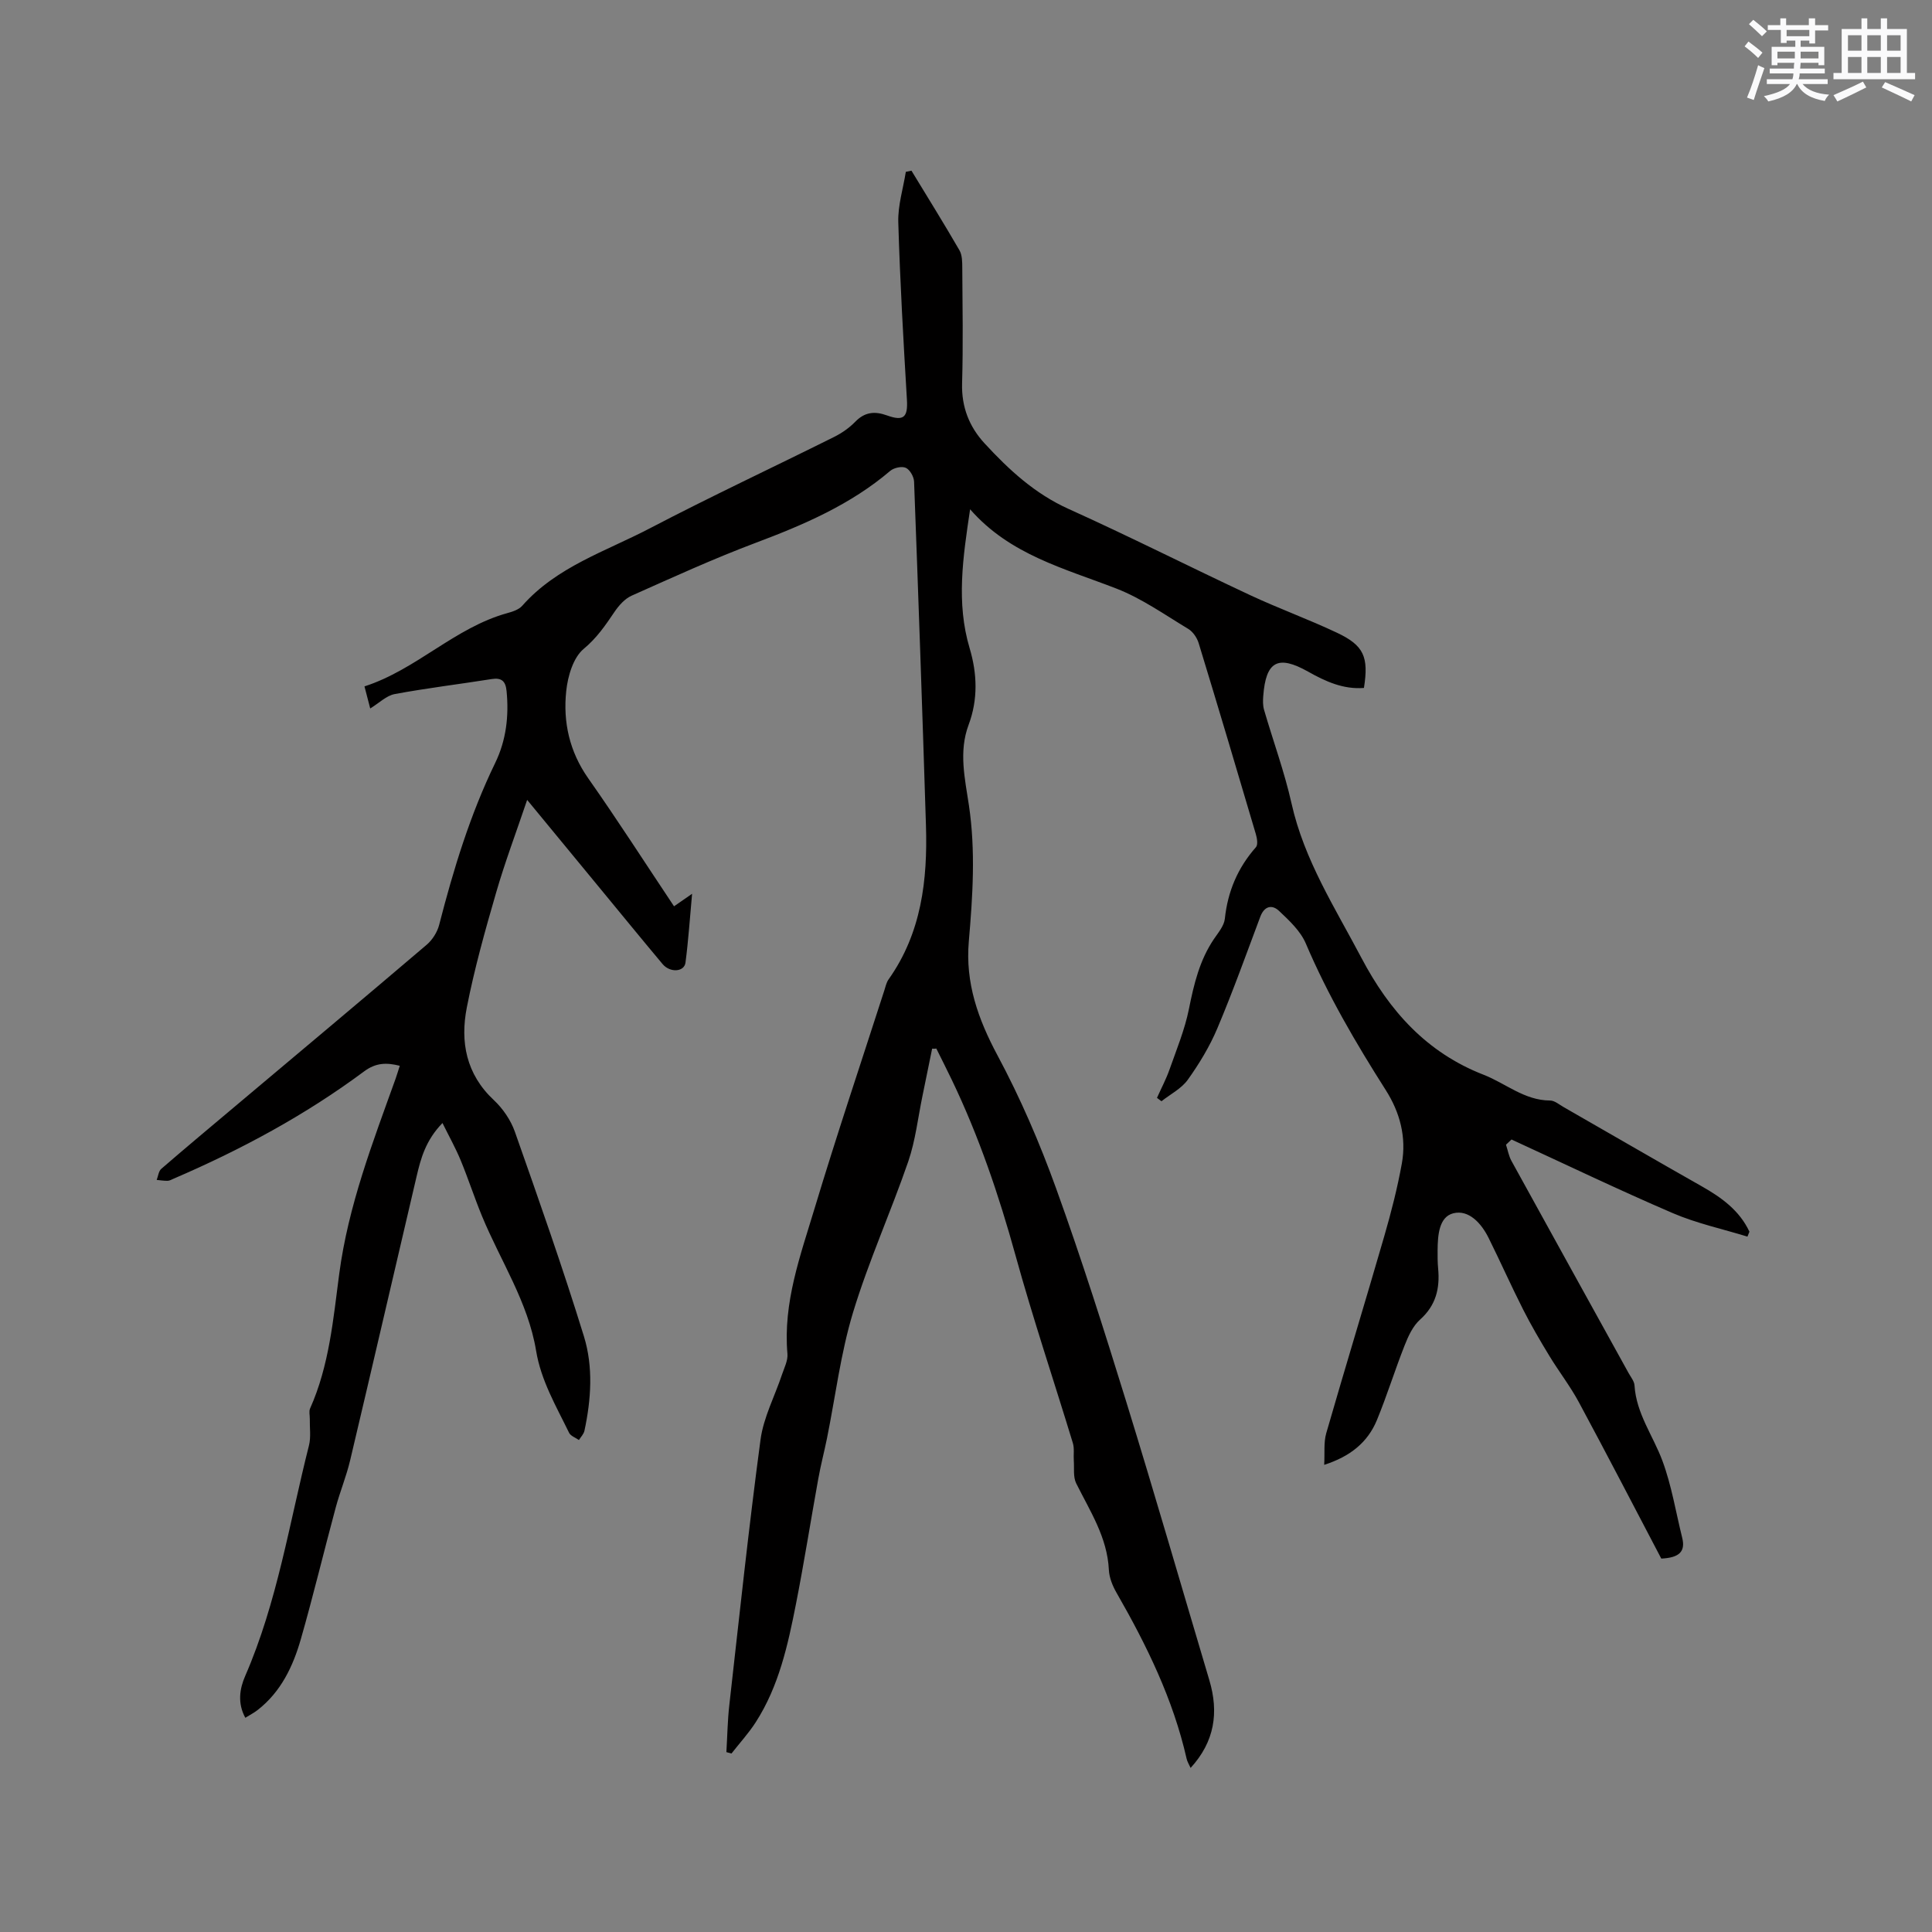 <svg enable-background="new 0 0 400 400" viewBox="0 0 400 400" xmlns="http://www.w3.org/2000/svg"><rect x="0" y="0" width="400" height="400" fill="#808080" stroke="none"/><path d="m192.99 217.11c-.67 3.26-1.33 6.52-2 9.78-.94 4.53-1.45 9.22-2.94 13.57-3.62 10.51-8.23 20.69-11.45 31.31-2.56 8.46-3.63 17.36-5.39 26.06-.57 2.8-1.3 5.56-1.8 8.37-1.56 8.62-2.92 17.28-4.61 25.87-1.68 8.53-3.54 17.05-8.34 24.51-1.47 2.28-3.33 4.31-5.01 6.46-.35-.09-.7-.18-1.06-.28.2-3.26.24-6.53.61-9.77 2.07-18.32 4.01-36.66 6.46-54.93.62-4.62 2.96-9.01 4.46-13.52.47-1.39 1.23-2.87 1.11-4.25-.93-10.57 2.67-20.31 5.62-30.1 4.55-15.1 9.58-30.05 14.42-45.07.26-.8.43-1.69.91-2.36 6.8-9.6 8.08-20.55 7.73-31.85-.74-23.73-1.57-47.46-2.46-71.19-.04-1.02-.86-2.47-1.71-2.86-.83-.38-2.46-.02-3.23.63-8.22 7-17.88 11.15-27.86 14.9-8.7 3.27-17.18 7.15-25.68 10.94-1.41.63-2.65 2.03-3.55 3.36-1.88 2.78-3.64 5.38-6.37 7.65-2.17 1.8-3.3 5.66-3.62 8.74-.68 6.42.67 12.52 4.55 18.05 6.09 8.66 11.81 17.58 17.77 26.51 1.17-.81 2.18-1.51 3.74-2.59-.47 5.12-.77 9.71-1.37 14.26-.26 1.94-3.19 2.13-4.73.3-4.43-5.28-8.78-10.62-13.17-15.94-4.84-5.87-9.68-11.75-14.88-18.06-2.28 6.76-4.62 12.95-6.45 19.29-2.27 7.82-4.48 15.7-6.04 23.68-1.4 7.13-.15 13.82 5.6 19.19 1.87 1.75 3.5 4.14 4.35 6.55 4.95 14.06 9.91 28.13 14.3 42.37 1.94 6.3 1.5 13.02.1 19.54-.15.69-.75 1.28-1.14 1.91-.7-.49-1.71-.83-2.04-1.5-2.67-5.5-5.81-10.79-6.83-17-1.67-10.1-7.39-18.62-11.21-27.89-1.57-3.81-2.84-7.74-4.41-11.54-1.02-2.47-2.33-4.81-3.76-7.7-3.48 3.58-4.49 7.32-5.37 11.1-4.59 19.58-9.12 39.18-13.75 58.75-.78 3.29-2.09 6.45-2.97 9.71-2.45 9.08-4.64 18.23-7.23 27.28-1.62 5.65-4.12 10.93-8.95 14.69-.73.57-1.57 1-2.55 1.61-1.66-3.05-1.17-6.04-.02-8.67 6.65-15.28 9.14-31.69 13.19-47.68.45-1.76.14-3.71.18-5.57.01-.71-.21-1.52.06-2.12 3.96-8.86 4.79-18.46 6.03-27.85 1.87-14.14 6.94-27.23 11.69-40.47.28-.79.51-1.6.85-2.63-2.74-.69-4.95-.65-7.37 1.15-12.21 9.08-25.53 16.24-39.49 22.24-.39.17-.79.41-1.19.42-.76.02-1.52-.11-2.28-.18.31-.78.39-1.82.96-2.3 5.05-4.37 10.18-8.65 15.29-12.95 13.23-11.13 26.48-22.22 39.64-33.43 1.19-1.01 2.2-2.61 2.59-4.11 2.96-11.5 6.4-22.82 11.61-33.55 2.27-4.68 2.86-9.7 2.35-14.88-.19-1.99-.98-2.81-3.07-2.48-6.69 1.06-13.43 1.87-20.09 3.11-1.72.32-3.22 1.85-5.07 2.98-.4-1.54-.76-2.92-1.19-4.57 10.78-3.48 18.68-12.16 29.57-15.17 1.1-.3 2.39-.72 3.1-1.53 7.15-8.1 17.31-11.26 26.44-16.04 12.57-6.57 25.43-12.58 38.13-18.91 1.58-.79 3.12-1.86 4.35-3.12 1.98-2.05 4.05-2.25 6.6-1.33 3.48 1.26 4.33.34 4.12-3.23-.73-12.25-1.43-24.51-1.79-36.78-.1-3.46 1.01-6.95 1.56-10.42.39-.08.78-.16 1.17-.24 3.33 5.48 6.72 10.92 9.93 16.47.59 1.01.58 2.45.59 3.7.05 7.95.19 15.91-.04 23.86-.14 4.9 1.49 9 4.67 12.44 5.03 5.46 10.39 10.41 17.38 13.56 12.64 5.7 25.02 11.97 37.59 17.85 5.91 2.76 12.07 4.99 17.97 7.78 5.6 2.64 6.6 5.01 5.59 11.43-4.27.34-7.97-1.35-11.57-3.38-6.24-3.51-8.74-2.15-9.28 5.07-.07.93-.09 1.93.16 2.81 1.88 6.48 4.23 12.85 5.7 19.42 2.62 11.72 9.01 21.61 14.48 31.99 5.76 10.93 13.46 19.58 25.29 24.18 4.57 1.78 8.44 5.31 13.75 5.33.94 0 1.9.84 2.81 1.36 9.55 5.47 19.06 11 28.63 16.42 4.11 2.33 7.79 5 9.84 9.38-.14.34-.27.68-.41 1.02-5.16-1.59-10.51-2.74-15.45-4.86-11.24-4.83-22.28-10.14-33.4-15.25-.38.36-.76.72-1.14 1.08.37 1.12.57 2.33 1.13 3.35 8.06 14.66 16.17 29.29 24.26 43.94.46.83 1.17 1.68 1.22 2.56.36 5.83 3.87 10.43 5.79 15.63 1.89 5.1 2.76 10.58 4.08 15.89.71 2.86-.59 4.14-4.33 4.32-5.54-10.55-11.21-21.51-17.06-32.37-1.79-3.33-4.14-6.35-6.1-9.58-1.91-3.14-3.77-6.32-5.43-9.59-2.49-4.91-4.72-9.94-7.17-14.87-1.5-3.02-4.1-5.89-7.31-5.08-2.97.76-3.21 4.59-3.24 7.62-.01 1.27-.01 2.55.11 3.81.39 4.11-.45 7.64-3.74 10.58-1.48 1.32-2.44 3.41-3.19 5.32-2.02 5.11-3.65 10.39-5.74 15.47-1.91 4.63-5.53 7.55-10.92 9.28.14-2.46-.13-4.61.42-6.53 3.92-13.62 8.07-27.17 12.01-40.78 1.44-4.97 2.73-10.01 3.65-15.1.97-5.42-.39-10.56-3.34-15.19-6.2-9.75-12.01-19.68-16.55-30.35-1.1-2.58-3.43-4.75-5.54-6.74-1.45-1.37-3.05-1.01-3.88 1.21-2.9 7.73-5.68 15.5-8.89 23.1-1.58 3.75-3.75 7.33-6.12 10.65-1.32 1.84-3.6 2.99-5.45 4.45-.31-.23-.62-.47-.93-.7.87-1.95 1.88-3.84 2.59-5.85 1.46-4.15 3.17-8.28 4.03-12.57 1.03-5.14 2.21-10.1 5.19-14.49.89-1.31 2.08-2.71 2.24-4.17.6-5.67 2.67-10.55 6.44-14.82.45-.51.23-1.85-.02-2.7-3.9-13.2-7.82-26.39-11.84-39.55-.34-1.11-1.18-2.35-2.15-2.94-4.88-2.94-9.64-6.32-14.9-8.36-10.72-4.16-22.04-6.98-30.27-16.41-1.5 10.02-2.9 19.36-.1 28.76 1.57 5.26 1.76 10.6-.21 15.87-2.08 5.54-.76 11.15.06 16.64 1.41 9.44.79 18.82-.02 28.22-.74 8.56 1.91 16.04 5.94 23.57 4.73 8.82 8.73 18.11 12.13 27.53 5.28 14.62 9.98 29.46 14.57 44.32 5.9 19.11 11.45 38.34 17.16 57.51 1.99 6.68 1.11 12.73-3.88 18.17-.34-.76-.69-1.3-.82-1.89-2.79-12.32-8.27-23.5-14.51-34.37-.82-1.42-1.51-3.13-1.59-4.73-.32-6.76-3.91-12.18-6.77-17.94-.65-1.32-.38-3.11-.49-4.68-.09-1.22.15-2.52-.2-3.66-3.94-12.95-8.27-25.8-11.87-38.85-3.45-12.49-7.59-24.68-13.2-36.36-1.04-2.17-2.13-4.31-3.2-6.47-.27.07-.56.05-.86.03z" fill="#010000"/><g fill="#fafafb"><path d="m361.2 9.6.8-1c.9.7 1.9 1.4 2.9 2.3l-.9 1.1c-1-1-2-1.8-2.8-2.4zm.5 10.6c.9-2.1 1.6-4.3 2.3-6.7.4.2.8.4 1.3.6-.7 2.1-1.5 4.3-2.2 6.6zm.4-15.2.9-.9c1 .8 2 1.6 2.8 2.4l-1 1c-.9-.9-1.8-1.7-2.7-2.5zm12.5-1.2h1.2v1.4h2.7v1.1h-2.7v2.7h-1.2v-.6h-1.8v1.3h4.9v3.8h-1.2v-.5h-3.7c0 .4-.1.9-.1 1.2h5.1v1h-5.2c0 .5-.1.9-.2 1.2h6v1h-5.2c1.1 1.3 2.9 2 5.5 2.2-.4.4-.7.8-.9 1.3-2.9-.5-4.8-1.6-5.7-3.5h-.1c-.8 1.7-2.7 2.9-5.9 3.6-.2-.4-.6-.8-.9-1.1 2.8-.6 4.6-1.4 5.4-2.5h-4.8v-1h5.3c.1-.3.2-.7.2-1.2h-4.9v-1h5c0-.4 0-.8.1-1.2h-3.5v.5h-1.2v-3.8h4.9v-1.3h-1.8v.5h-1.2v-2.7h-2.7v-1h2.6v-1.4h1.2v1.4h4.7v-1.4zm-6.6 8.3h3.6c0-.4 0-.9 0-1.4h-3.6zm1.9-4.6h4.7v-1.3h-4.7zm6.6 3.2h-3.7v1.4h3.7z"/><path d="m385.3 3.8h1.3v2.2h2.8v-2.2h1.3v2.2h4.1v9.1h1.7v1.3h-16.9v-1.3h1.7v-9.1h4.1v-2.2zm.4 13.1.7 1.2c-1.8.9-3.8 1.9-6 2.9-.2-.4-.5-.8-.8-1.3 2.3-1 4.3-1.9 6.1-2.8zm-3.1-6.4h2.8v-3.2h-2.8zm0 4.6h2.8v-3.3h-2.8zm4-4.6h2.8v-3.2h-2.8zm0 4.6h2.8v-3.3h-2.8zm3.7 1.9c2.1.9 4.1 1.8 6.1 2.7l-.7 1.3c-2.2-1.1-4.2-2-6.1-2.9zm3.2-9.7h-2.8v3.2h2.8zm-2.8 7.8h2.8v-3.3h-2.8z"/></g></svg>